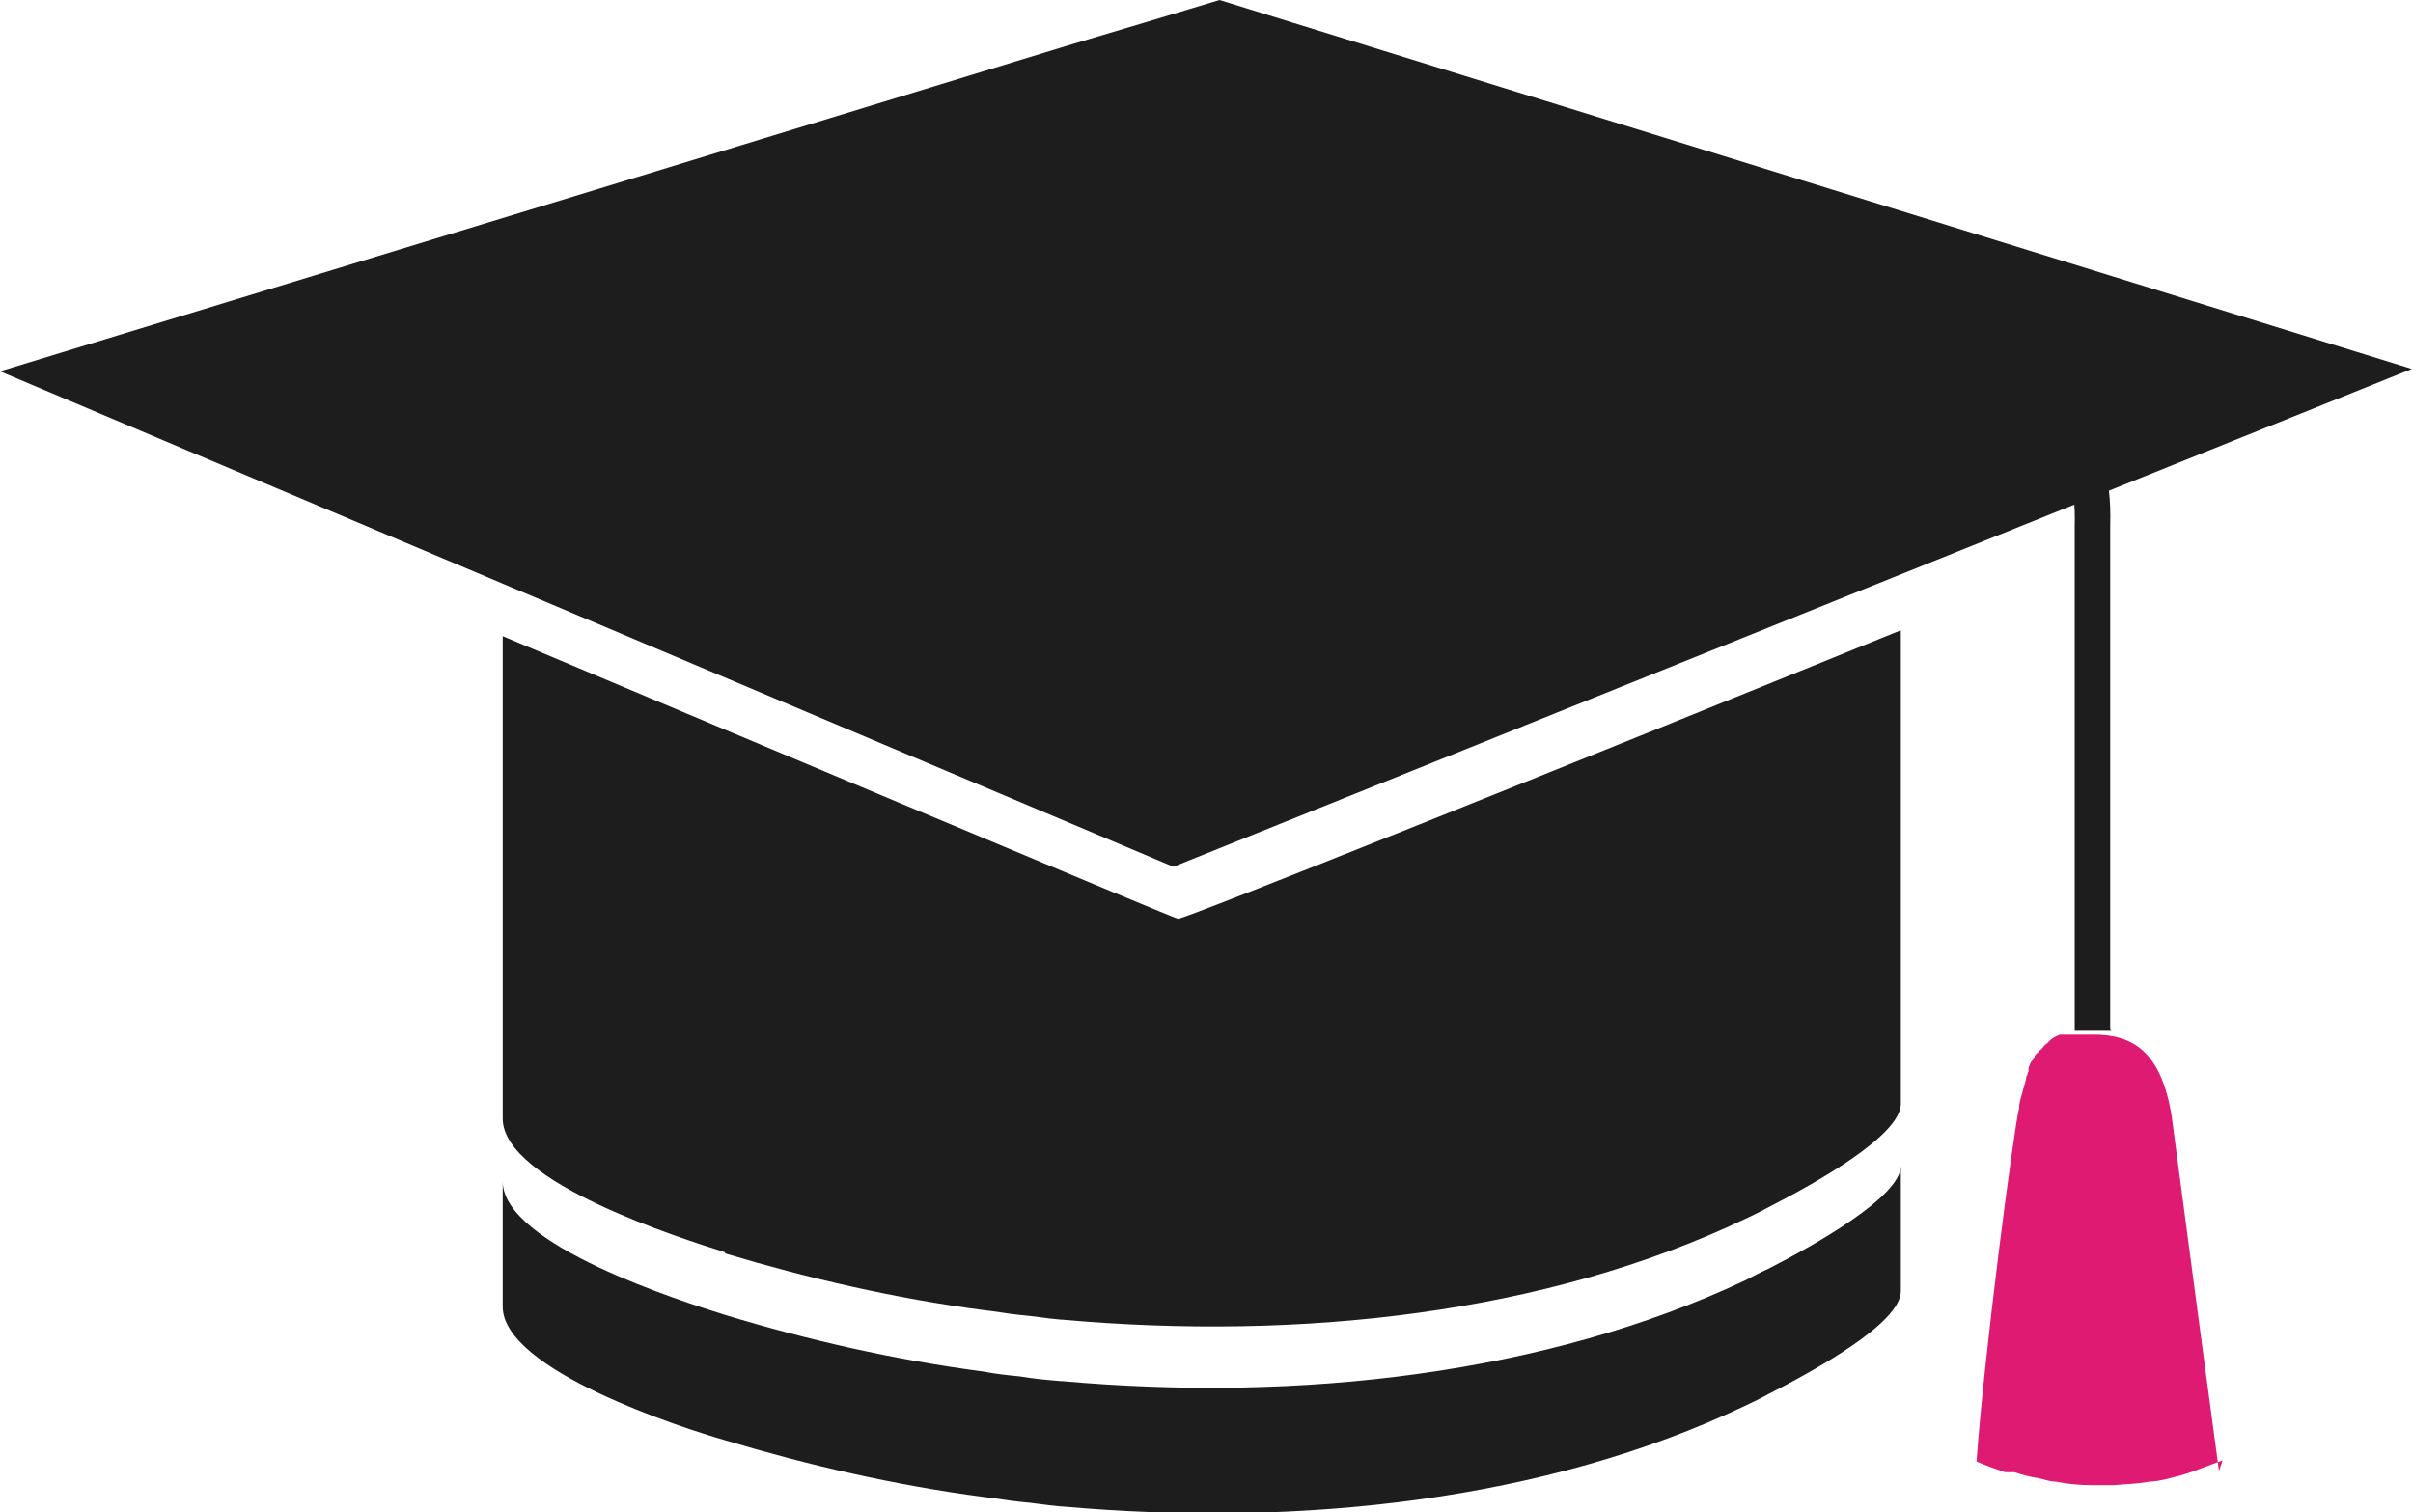 <?xml version="1.0" encoding="UTF-8"?><svg id="Layer_2" xmlns="http://www.w3.org/2000/svg" xmlns:xlink="http://www.w3.org/1999/xlink" viewBox="0 0 20.4 12.79"><defs><style>.cls-1{fill:url(#linear-gradient);}.cls-1,.cls-2,.cls-3,.cls-4{stroke-width:0px;}.cls-5{isolation:isolate;opacity:.8;}.cls-2{fill:#de1a72;}.cls-3{fill:none;}.cls-6{clip-path:url(#clippath-1);}.cls-7{clip-path:url(#clippath);}.cls-4{fill:#1c1d1c;}</style><clipPath id="clippath"><rect class="cls-3" x="4.28" y="4.84" width="5.61" height="2.35"/></clipPath><clipPath id="clippath-1"><path class="cls-3" d="M9.88,7.19s-.35-.14-.88-.35c-.26-.11-.57-.23-.9-.37-.33-.14-.68-.28-1.03-.43-.35-.15-.7-.3-1.03-.44-.33-.14-.63-.27-.89-.39-.52-.23-.87-.39-.87-.39,0,0,.35.14.88.35.26.11.57.23.9.37.33.14.68.28,1.03.43.35.15.7.3,1.03.44.33.14.63.27.89.39.52.23.87.39.87.39h0Z"/></clipPath><linearGradient id="linear-gradient" x1="-1090.09" y1="-80.16" x2="-1085.23" y2="-80.16" gradientTransform="translate(1261.49 98.47) scale(1.15)" gradientUnits="userSpaceOnUse"><stop offset="0" stop-color="#4c4c66"/><stop offset=".27" stop-color="#4c4c66"/><stop offset=".74" stop-color="#353053"/><stop offset="1" stop-color="#353053"/></linearGradient></defs><g id="Layer_1-2"><path class="cls-4" d="M6.13,10.6c.7.21,1.43.38,2.19.48.1.01.2.03.3.04.12.01.23.03.35.04,0,0,0,0,.01,0,2.01.18,4.09-.05,5.77-.85.04-.02.11-.05.2-.1.39-.2,1.11-.6,1.12-.87v-4.01c-2.83,1.15-6.02,2.43-6.11,2.44-.03,0-4.38-1.83-5.71-2.39v4.08c0,.54,1.53,1.02,1.88,1.13Z"/><path class="cls-4" d="M14.95,10.73c-.09.04-.16.08-.2.1-1.68.79-3.76,1.03-5.77.85,0,0,0,0-.01,0-.12-.01-.23-.02-.35-.04-.1-.01-.2-.02-.3-.04-.76-.1-1.5-.27-2.19-.48-.35-.11-1.88-.59-1.88-1.13v1.06c0,.54,1.53,1.03,1.88,1.13.7.21,1.43.38,2.19.48.1.01.2.03.3.04.12.01.23.03.35.04,0,0,0,0,.01,0,2.01.18,4.09-.05,5.77-.85.04-.02.11-.05.2-.1.39-.2,1.12-.6,1.12-.87v-1.06c0,.26-.73.67-1.12.87Z"/><g class="cls-5"><g class="cls-7"><g class="cls-6"><rect class="cls-1" x="4.28" y="4.84" width="5.61" height="2.35"/></g></g></g><path class="cls-2" d="M18.79,12.35s-.05.02-.08.03c-.05.02-.11.04-.16.06-.08.03-.16.05-.24.07-.05.01-.09.02-.14.02-.1.02-.2.02-.3.03-.06,0-.12,0-.18,0-.11,0-.21-.01-.31-.03-.05,0-.1-.02-.15-.03-.07-.01-.14-.03-.2-.05-.01,0-.02,0-.03,0,0,0-.01,0-.02,0-.01,0-.02,0-.03,0-.15-.05-.24-.09-.24-.09.06-.86.31-2.78.36-2.99,0-.05.02-.1.03-.14.01-.04.02-.07.03-.11,0-.01,0-.02.01-.03,0,0,0,0,0,0,0,0,0-.02.01-.03,0,0,0-.02,0-.02,0-.01,0-.02.01-.03,0-.02.02-.04.03-.05,0,0,0-.01.01-.02,0-.02.02-.03.03-.04,0,0,.01-.02.02-.02,0,0,.01-.01.02-.02.01-.02.03-.03.04-.04,0,0,.01-.01.02-.02.02-.02.04-.03.06-.04,0,0,.01,0,.02-.01,0,0,0,0,.01,0,0,0,.01,0,.02,0,0,0,.01,0,.02,0,0,0,.01,0,.02,0,0,0,.01,0,.02,0,0,0,.01,0,.02,0h.02s.01,0,.02,0c.02,0,.03,0,.05,0,0,0,.01,0,.02,0,0,0,.01,0,.02,0,.02,0,.03,0,.05,0,.32,0,.57.13.66.69.03.22.26,1.97.4,3h0Z"/><path class="cls-4" d="M10.31,0h0s0,0,0,0l-.63.19-.47.14-.2.06h0s-3.96,1.21-3.96,1.21L0,3.14c.09.04,9.92,4.19,9.92,4.19h0s0,0,0,0l10.47-4.21L10.31,0Z"/><path class="cls-4" d="M17.85,8.71h-.31v-4.26c.02-.68-.29-.73-.3-.73h-.03s-4.97-1.14-4.97-1.14l.09-.3,4.95,1.13c.11.02.59.14.56,1.04v4.25h0Z"/></g></svg>